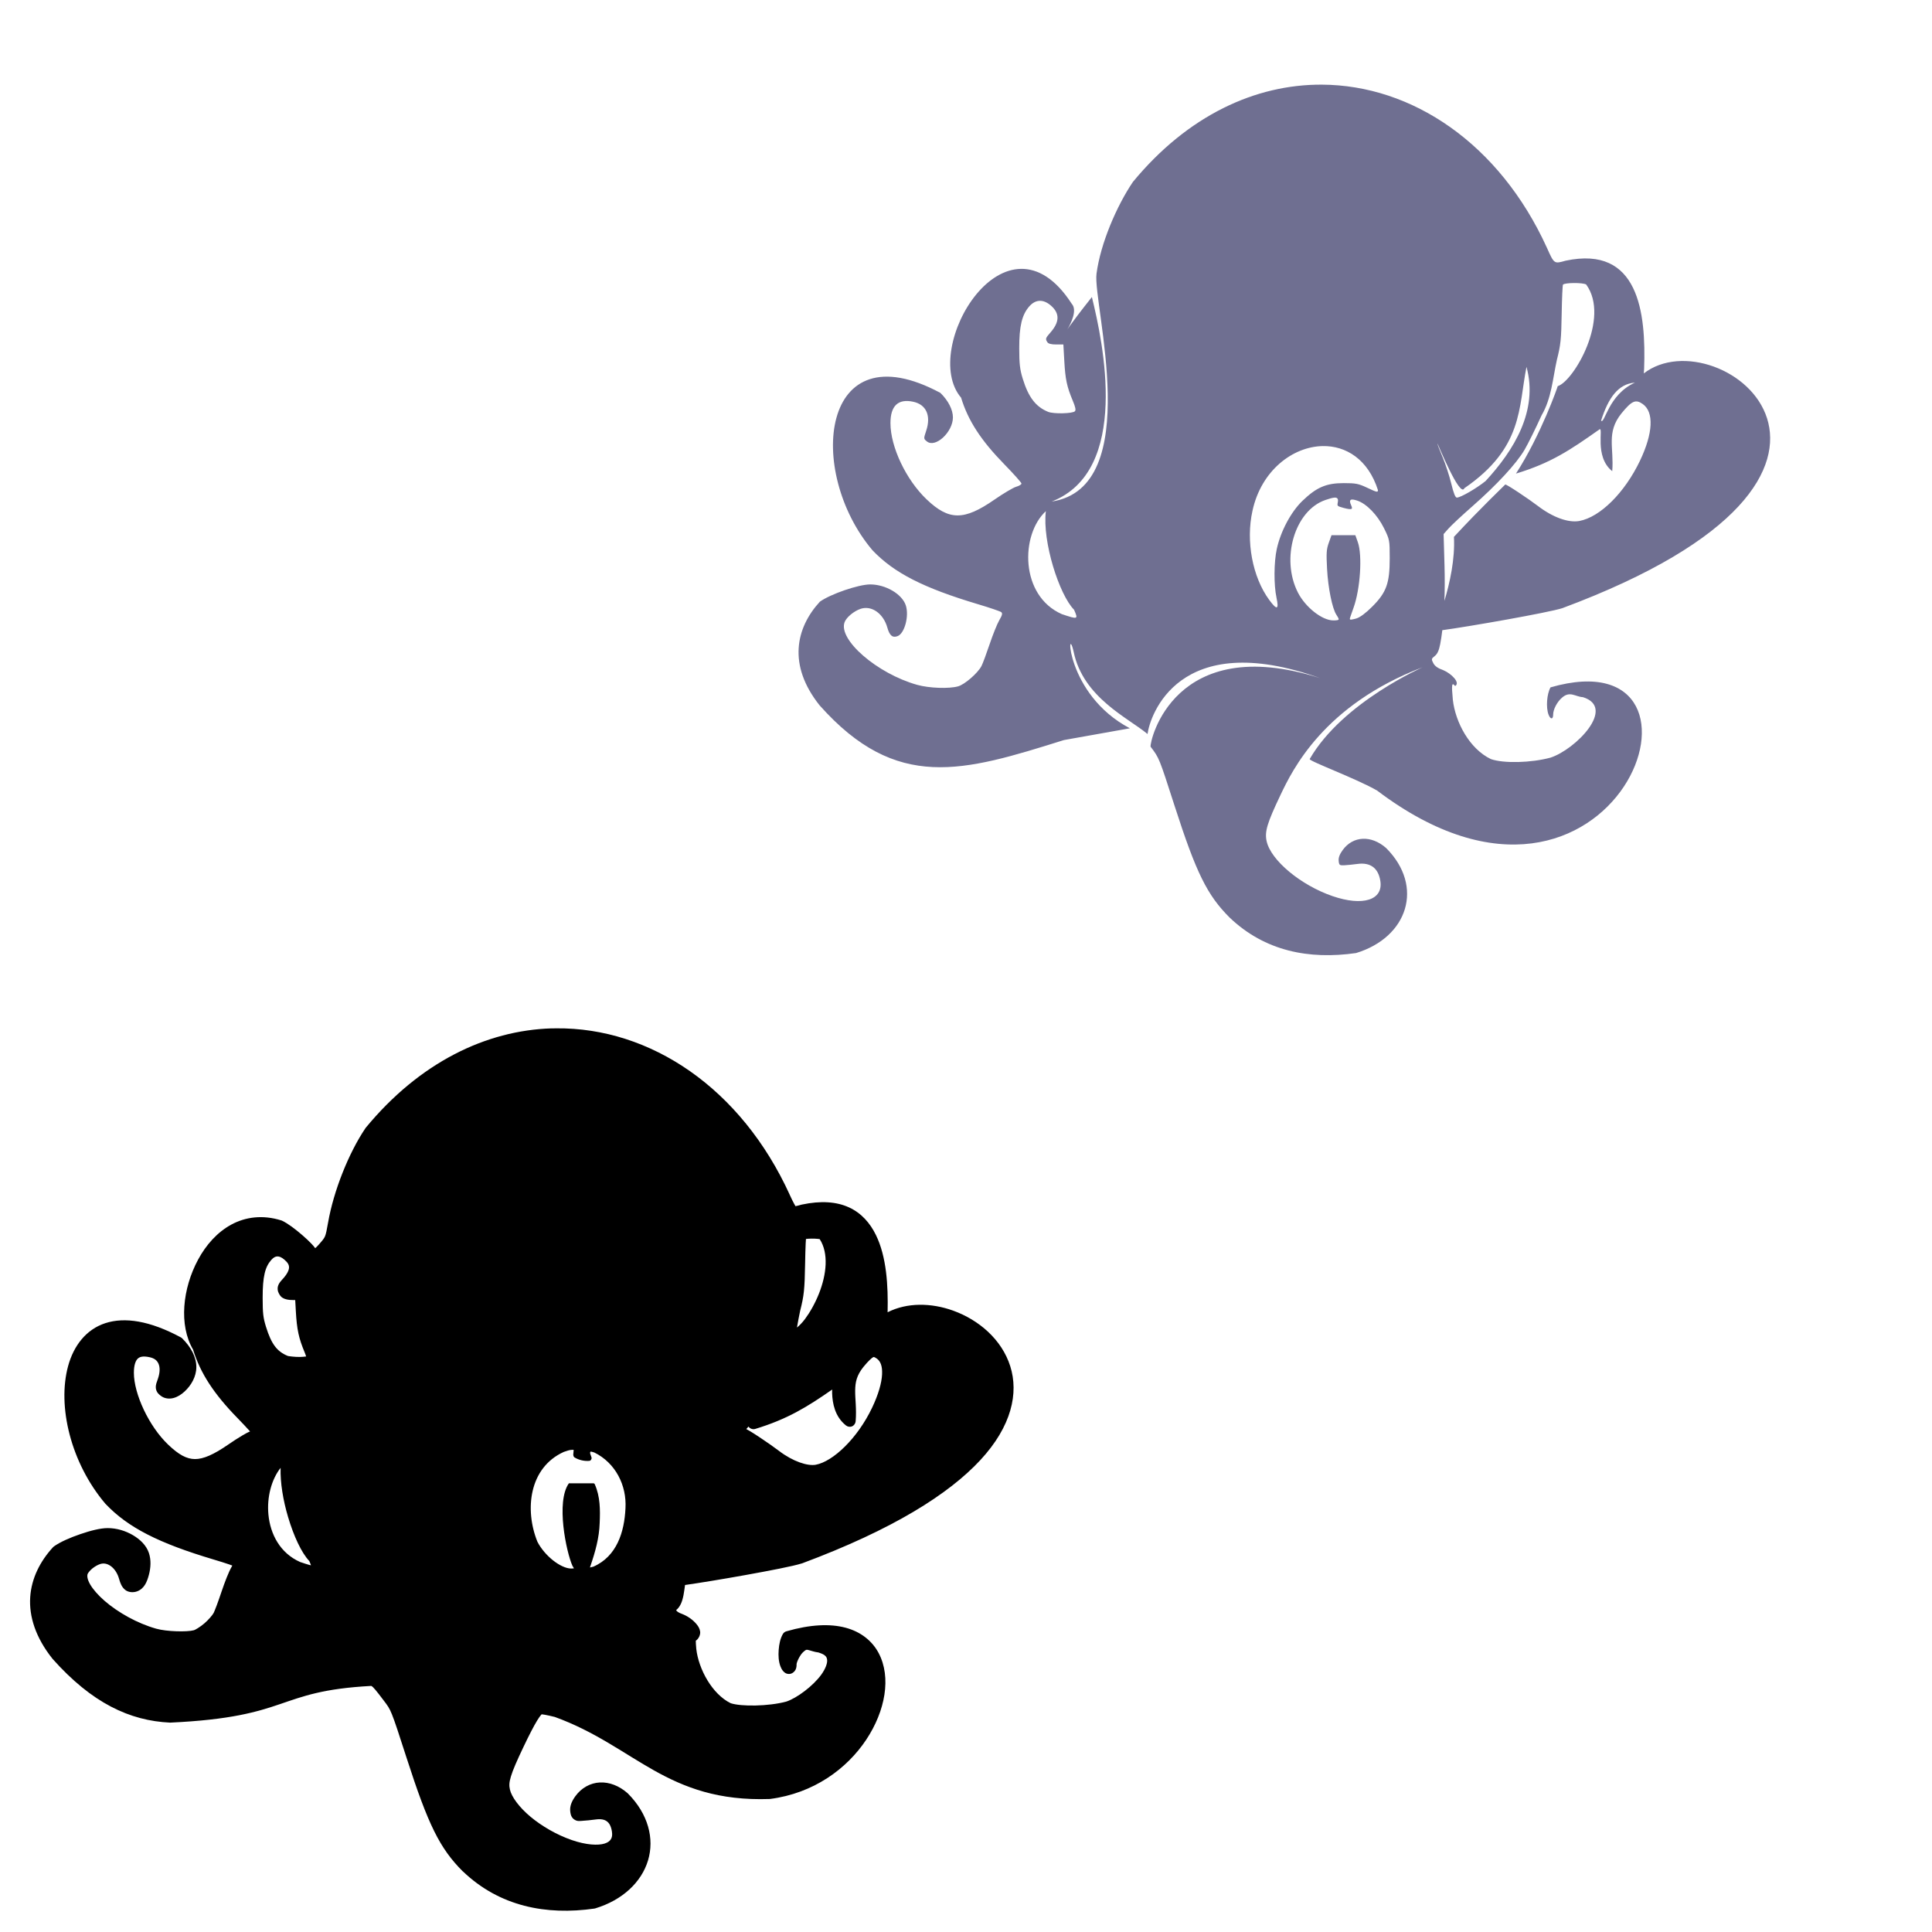 <?xml version="1.0" encoding="UTF-8" standalone="no"?>
<!-- Created with Inkscape (http://www.inkscape.org/) -->

<svg
   xmlns:dc="http://purl.org/dc/elements/1.1/"
   xmlns:cc="http://creativecommons.org/ns#"
   xmlns:rdf="http://www.w3.org/1999/02/22-rdf-syntax-ns#"
   xmlns:svg="http://www.w3.org/2000/svg"
   xmlns="http://www.w3.org/2000/svg"
   xmlns:sodipodi="http://sodipodi.sourceforge.net/DTD/sodipodi-0.dtd"
   xmlns:inkscape="http://www.inkscape.org/namespaces/inkscape"
   width="1080"
   height="1080"
   id="svg2"
   version="1.1"
   inkscape:version="0.47 r22583"
   sodipodi:docname="HumpbackWhale2.svg">
  <defs
     id="defs4">
    <inkscape:perspective
       sodipodi:type="inkscape:persp3d"
       inkscape:vp_x="0 : 526.18109 : 1"
       inkscape:vp_y="0 : 1000 : 0"
       inkscape:vp_z="744.09448 : 526.18109 : 1"
       inkscape:persp3d-origin="372.04724 : 350.78739 : 1"
       id="perspective10" />
    <inkscape:perspective
       id="perspective2820"
       inkscape:persp3d-origin="0.5 : 0.33333333 : 1"
       inkscape:vp_z="1 : 0.5 : 1"
       inkscape:vp_y="0 : 1000 : 0"
       inkscape:vp_x="0 : 0.5 : 1"
       sodipodi:type="inkscape:persp3d" />
    <inkscape:perspective
       id="perspective4512"
       inkscape:persp3d-origin="0.5 : 0.33333333 : 1"
       inkscape:vp_z="1 : 0.5 : 1"
       inkscape:vp_y="0 : 1000 : 0"
       inkscape:vp_x="0 : 0.5 : 1"
       sodipodi:type="inkscape:persp3d" />
    <inkscape:perspective
       id="perspective4958"
       inkscape:persp3d-origin="0.5 : 0.33333333 : 1"
       inkscape:vp_z="1 : 0.5 : 1"
       inkscape:vp_y="0 : 1000 : 0"
       inkscape:vp_x="0 : 0.5 : 1"
       sodipodi:type="inkscape:persp3d" />
    <inkscape:perspective
       id="perspective5430"
       inkscape:persp3d-origin="0.5 : 0.33333333 : 1"
       inkscape:vp_z="1 : 0.5 : 1"
       inkscape:vp_y="0 : 1000 : 0"
       inkscape:vp_x="0 : 0.5 : 1"
       sodipodi:type="inkscape:persp3d" />
    <inkscape:perspective
       id="perspective5570"
       inkscape:persp3d-origin="0.5 : 0.33333333 : 1"
       inkscape:vp_z="1 : 0.5 : 1"
       inkscape:vp_y="0 : 1000 : 0"
       inkscape:vp_x="0 : 0.5 : 1"
       sodipodi:type="inkscape:persp3d" />
    <inkscape:perspective
       id="perspective5592"
       inkscape:persp3d-origin="0.5 : 0.33333333 : 1"
       inkscape:vp_z="1 : 0.5 : 1"
       inkscape:vp_y="0 : 1000 : 0"
       inkscape:vp_x="0 : 0.5 : 1"
       sodipodi:type="inkscape:persp3d" />
    <inkscape:perspective
       id="perspective8706"
       inkscape:persp3d-origin="0.5 : 0.33333333 : 1"
       inkscape:vp_z="1 : 0.5 : 1"
       inkscape:vp_y="0 : 1000 : 0"
       inkscape:vp_x="0 : 0.5 : 1"
       sodipodi:type="inkscape:persp3d" />
    <inkscape:perspective
       id="perspective8722"
       inkscape:persp3d-origin="0.5 : 0.33333333 : 1"
       inkscape:vp_z="1 : 0.5 : 1"
       inkscape:vp_y="0 : 1000 : 0"
       inkscape:vp_x="0 : 0.5 : 1"
       sodipodi:type="inkscape:persp3d" />
    <inkscape:perspective
       id="perspective8837"
       inkscape:persp3d-origin="0.5 : 0.33333333 : 1"
       inkscape:vp_z="1 : 0.5 : 1"
       inkscape:vp_y="0 : 1000 : 0"
       inkscape:vp_x="0 : 0.5 : 1"
       sodipodi:type="inkscape:persp3d" />
    <inkscape:perspective
       id="perspective8876"
       inkscape:persp3d-origin="0.5 : 0.33333333 : 1"
       inkscape:vp_z="1 : 0.5 : 1"
       inkscape:vp_y="0 : 1000 : 0"
       inkscape:vp_x="0 : 0.5 : 1"
       sodipodi:type="inkscape:persp3d" />
    <inkscape:perspective
       id="perspective8922"
       inkscape:persp3d-origin="0.5 : 0.33333333 : 1"
       inkscape:vp_z="1 : 0.5 : 1"
       inkscape:vp_y="0 : 1000 : 0"
       inkscape:vp_x="0 : 0.5 : 1"
       sodipodi:type="inkscape:persp3d" />
  </defs>
  <sodipodi:namedview
     id="base"
     pagecolor="#ffffff"
     bordercolor="#666666"
     borderopacity="1.0"
     inkscape:pageopacity="0.0"
     inkscape:pageshadow="2"
     inkscape:zoom="0.23009259"
     inkscape:cx="510.65135"
     inkscape:cy="284.10062"
     inkscape:document-units="in"
     inkscape:current-layer="layer1"
     showgrid="false"
     units="in"
     inkscape:showpageshadow="false"
     borderlayer="false"
     inkscape:window-width="1024"
     inkscape:window-height="742"
     inkscape:window-x="1148"
     inkscape:window-y="-4"
     inkscape:window-maximized="1" />
  <g
     inkscape:label="Layer 1"
     inkscape:groupmode="layer"
     id="layer1"
     transform="translate(0,27.64)">
    <path
       style="fill:#000000"
       d="m 310.87,547.203 c -0.835,0.009 -1.666,0.028 -2.502,0.053 l 0,-0.027 c -36.607,1.127 -73.755,18.978 -103.923,55.568 -0.066,0.086 -0.129,0.174 -0.186,0.266 -9.397,13.908 -17.798,35.172 -20.838,52.613 -0.759,4.352 -1.198,6.478 -1.73,7.744 -0.532,1.266 -1.278,2.166 -3.3,4.471 -1.313,1.497 -1.537,1.625 -2.182,2.209 -0.579,-0.815 -1.235,-1.555 -2.049,-2.422 -1.419,-1.511 -3.195,-3.162 -5.11,-4.817 -3.829,-3.311 -7.994,-6.513 -11.364,-8.117 -0.138,-0.063 -0.28,-0.116 -0.426,-0.16 -10.401,-3.27 -20.057,-1.954 -27.97,2.342 -7.913,4.295 -14.137,11.392 -18.549,19.56 -8.727,16.156 -10.84,36.656 -2.821,50.298 4.046,13.144 11.619,24.744 24.803,38.243 2.62,2.682 5.009,5.229 6.706,7.132 0.149,0.166 0.208,0.243 0.346,0.399 -1.365,0.546 -2.672,1.277 -4.471,2.342 -2.306,1.365 -5.005,3.099 -7.638,4.923 -8.261,5.725 -14.038,8.197 -18.682,8.17 -4.644,-0.026 -9.009,-2.366 -14.983,-8.064 -10.744,-10.248 -19.14,-28.295 -19.161,-40.132 -0.009,-4.401 1.008,-6.852 2.156,-7.931 1.147,-1.078 2.956,-1.601 6.573,-0.825 2.83,0.607 4.222,1.837 5.03,3.646 0.808,1.809 0.949,4.591 -0.266,8.25 -0.742,2.234 -1.351,3.303 -1.224,5.349 0.063,1.023 0.607,2.203 1.171,2.874 0.564,0.671 1.024,1.006 1.49,1.384 2.12,1.717 4.964,1.936 7.265,1.304 2.301,-0.632 4.327,-1.939 6.148,-3.619 3.641,-3.361 6.573,-8.265 6.573,-13.706 0,-5.638 -3.12,-11.321 -7.984,-16.074 -0.231,-0.213 -0.491,-0.392 -0.772,-0.532 -17.263,-9.278 -31.29,-11.413 -42.101,-7.904 -10.811,3.509 -17.728,12.673 -20.811,23.925 -6.166,22.505 1.472,54.195 20.811,77.017 0.043,0.046 0.087,0.09 0.133,0.133 12.562,13.224 29.696,21.897 60.491,31.084 3.242,0.967 6.304,1.933 8.596,2.714 0.717,0.245 1.188,0.441 1.73,0.639 -0.164,0.322 -0.116,0.281 -0.372,0.719 -1.638,2.794 -3.832,8.479 -5.669,13.945 -0.883,2.628 -1.821,5.321 -2.635,7.505 -0.814,2.184 -1.593,4.02 -1.73,4.285 -0.621,1.2 -2.814,3.791 -5.163,5.828 -2.349,2.037 -5.168,3.668 -5.855,3.859 l -0.027,0 c -3.808,1.057 -15.19,0.802 -21.077,-0.852 -10.59,-2.973 -21.361,-9.082 -28.768,-15.489 -3.704,-3.204 -6.564,-6.508 -8.17,-9.288 -1.607,-2.779 -1.802,-4.754 -1.384,-5.855 0.154,-0.405 1.139,-1.798 2.502,-2.927 1.363,-1.129 3.073,-2.111 4.418,-2.555 1.992,-0.658 3.989,-0.304 5.961,1.091 1.972,1.395 3.763,3.898 4.684,7.185 0.7,2.499 1.494,4.553 3.353,6.094 1.859,1.541 4.702,1.629 6.76,0.852 4.007,-1.514 5.509,-5.306 6.547,-9.208 1.038,-3.902 1.315,-8.26 0.027,-12.162 -1.406,-4.262 -4.84,-7.606 -8.969,-10.033 -4.128,-2.427 -9.066,-3.939 -14.078,-3.939 -4.165,0 -9.676,1.444 -15.329,3.38 -5.653,1.936 -11.146,4.308 -14.743,6.866 -0.183,0.133 -0.353,0.285 -0.506,0.452 -7.078,7.696 -12.063,17.231 -12.748,27.97 -0.684,10.739 3.002,22.502 12.428,34.33 0.034,0.045 0.07,0.09 0.106,0.133 21.955,24.673 43.114,34.563 65.68,35.608 67.928,-3.148 58.495,-17.64 112.466,-20.519 1.115,0.58 2.758,2.629 6.706,7.851 2.445,3.233 3.272,4.209 4.844,8.09 1.572,3.881 3.765,10.613 8.17,24.271 12.033,37.309 18.509,50.55 31.403,63.445 0.018,0.01 0.035,-0.01 0.053,0 20.502,19.66 46.631,24.677 73.531,20.811 0.162,-0.024 0.322,-0.06 0.479,-0.106 15.329,-4.653 25.885,-14.741 29.514,-26.852 3.628,-12.111 0.114,-25.974 -11.284,-37.391 -0.051,-0.055 -0.105,-0.108 -0.16,-0.16 -4.7,-4.126 -10.162,-6.237 -15.462,-5.988 -5.3,0.249 -10.313,2.97 -13.732,7.691 -1.967,2.716 -3.153,5.454 -2.874,8.303 0.063,0.646 0.136,1.251 0.346,1.996 0.21,0.745 0.699,1.793 1.623,2.502 1.849,1.416 3.279,1.03 4.737,0.958 1.881,-0.093 5.135,-0.437 7.611,-0.772 3.013,-0.408 4.902,0.1 6.201,1.065 1.299,0.965 2.315,2.636 2.794,5.642 0.332,2.079 0.032,3.381 -0.585,4.364 -0.617,0.984 -1.659,1.817 -3.486,2.395 -3.654,1.157 -10.247,0.849 -18.336,-1.943 -8.445,-2.915 -16.754,-7.751 -23.1,-13.04 -6.346,-5.289 -10.603,-11.161 -11.497,-15.169 -0.491,-2.201 -0.492,-3.9 0.559,-7.398 1.051,-3.499 3.255,-8.587 7.026,-16.5 3.244,-6.806 5.753,-11.641 7.611,-14.69 0.929,-1.524 1.709,-2.595 2.235,-3.194 0.162,-0.184 0.219,-0.24 0.319,-0.319 0.429,0.043 1.059,0.132 1.81,0.266 1.523,0.272 3.507,0.717 5.535,1.224 44.734,16.214 62.535,47.88 120.21,45.854 24.527,-3.141 43.081,-16.934 53.838,-33.106 10.757,-16.172 14.097,-34.926 6.999,-48.409 -3.549,-6.741 -9.876,-11.935 -18.549,-14.238 -8.673,-2.303 -19.631,-1.855 -33.08,2.023 -0.822,0.236 -1.544,0.802 -1.969,1.544 -1.458,2.573 -2.079,5.69 -2.315,8.889 -0.236,3.199 -0.072,6.375 0.985,9.155 0.36,0.947 0.775,1.765 1.41,2.528 0.636,0.763 1.627,1.732 3.406,1.73 1.779,0 3.204,-1.438 3.673,-2.475 0.468,-1.037 0.532,-1.953 0.532,-2.954 0,-1.188 1.949,-5.361 3.832,-6.946 0.018,-0.017 0.036,-0.035 0.053,-0.053 1.564,-1.376 1.73,-1.18 2.981,-0.905 1.115,0.245 2.998,1.046 5.482,1.331 l 0,0.027 c 3.922,1.225 4.58,2.469 4.737,4.231 0.157,1.762 -0.905,4.816 -3.22,8.037 -4.613,6.418 -13.705,13.189 -19.614,15.143 -10.009,2.702 -25.313,2.829 -31.084,0.905 -10.317,-5.046 -17.941,-18.952 -19.241,-30.392 -0.252,-2.74 -0.235,-3.378 -0.266,-4.551 1.643,-1.032 2.681,-3.413 2.422,-5.136 -0.267,-1.773 -1.094,-3.004 -2.049,-4.152 -1.91,-2.295 -4.579,-4.216 -7.452,-5.429 -0.061,-0.029 -0.123,-0.055 -0.186,-0.08 -2.641,-0.928 -3.372,-1.625 -3.726,-2.289 2.296,-1.873 3.406,-4.703 4.125,-8.41 0.328,-1.693 0.583,-3.7 0.852,-5.642 7.8,-1.108 20.602,-3.193 33.612,-5.535 13.968,-2.514 26.742,-4.979 31.536,-6.494 0.054,-0.016 0.107,-0.008 0.16,-0.027 50.951,-18.978 82.175,-38.793 99.771,-57.776 17.596,-18.984 21.451,-37.536 16.713,-52.48 -4.738,-14.944 -17.564,-25.881 -31.909,-31.057 -12.184,-4.397 -25.711,-4.644 -36.646,0.905 0.333,-14.933 -0.539,-30.921 -6.547,-43.219 -3.245,-6.643 -8.126,-12.24 -15.036,-15.409 -6.91,-3.169 -15.632,-3.85 -26.347,-1.57 -0.071,0.015 -0.143,0.033 -0.213,0.053 -1.619,0.46 -2.779,0.76 -3.3,0.825 -0.089,0.011 -0.038,0.019 -0.08,0.027 0.159,0.083 -1.124,-1.745 -3.14,-6.254 3e-5,-0.009 3e-5,-0.018 0,-0.027 -27.246,-59.802 -78.03,-93.672 -130.642,-93.145 z m 142.751,117.549 c 1.306,-0.009 2.651,0.045 3.699,0.16 0.624,0.068 0.634,0.068 0.905,0.133 5.126,7.924 3.802,19.787 -0.399,30.392 -2.174,5.488 -5.048,10.54 -7.824,14.264 -1.662,2.23 -3.218,3.712 -4.498,4.764 0.558,-3.15 1.125,-6.367 1.783,-9.341 0.01,-0.04 0.017,-0.067 0.027,-0.106 2.106,-8.318 2.501,-11.893 2.741,-26.107 0.074,-4.394 0.187,-8.436 0.319,-11.39 0.049,-1.094 0.11,-1.838 0.16,-2.581 0.868,-0.096 1.937,-0.178 3.087,-0.186 z m -298.596,9.953 c 1.016,-0.033 2.336,0.389 4.045,1.889 2.002,1.758 2.535,2.989 2.502,4.338 -0.033,1.349 -0.858,3.358 -3.167,5.988 -1.412,1.608 -2.413,2.471 -3.007,4.391 -0.297,0.96 -0.231,2.205 0.053,3.06 0.284,0.855 0.625,1.391 0.958,1.916 0.954,1.505 2.343,2.067 3.593,2.395 1.25,0.328 2.573,0.426 4.098,0.426 l 0.931,0 0.346,6.227 c 0.571,10.231 1.618,15.124 4.977,23.127 0.455,1.084 0.567,1.549 0.772,2.182 -0.973,0.125 -2.139,0.238 -3.433,0.266 -2.97,0.063 -6.605,-0.485 -6.786,-0.559 -5.978,-2.443 -9.186,-6.485 -12.242,-16.393 -1.537,-4.985 -1.825,-7.447 -1.836,-16.047 -0.016,-12.111 1.389,-17.336 4.79,-21.21 1.326,-1.511 2.396,-1.963 3.406,-1.996 z m 333.379,56.233 c 0.052,-0.008 0.083,0.004 0.186,0.027 0.206,0.046 0.717,0.265 1.517,0.825 2.024,1.417 3.205,4.075 2.981,8.835 -0.225,4.761 -2.034,11.22 -5.562,18.629 -8.208,17.24 -21.888,30.116 -31.51,31.909 -4.463,0.831 -12.7,-1.747 -20.545,-7.744 -2.526,-1.931 -6.988,-5.056 -10.964,-7.691 -1.988,-1.318 -3.829,-2.491 -5.269,-3.353 -0.72,-0.431 -1.327,-0.787 -1.89,-1.065 -0.048,-0.024 -0.112,-0.057 -0.16,-0.08 0.456,-0.492 0.786,-0.926 1.224,-1.411 0.788,1.171 2.374,1.738 3.726,1.331 17.887,-5.427 28.93,-12.186 43.06,-22.035 -0.01,0.82 -0.061,1.245 -0.027,2.182 0.198,5.441 1.469,12.933 7.744,17.91 0.94,0.751 2.303,0.958 3.406,0.479 1.104,-0.479 1.901,-1.622 1.996,-2.821 0.572,-6.955 -0.332,-12.532 -0.266,-17.218 0.065,-4.677 0.813,-8.431 4.657,-13.227 0.01,-0.013 0.017,-0.015 0.027,-0.027 2.793,-3.416 4.715,-5.056 5.376,-5.349 0.166,-0.074 0.24,-0.099 0.293,-0.106 z m -168.379,51.868 c 0.223,0.004 0.453,0.015 0.665,0.053 -0.018,0.919 -0.215,1.817 -0.24,2.741 0.024,0.485 0.215,1.018 0.585,1.384 2.441,1.574 5.828,2.327 8.702,1.969 0.597,-0.264 0.997,-0.995 0.985,-1.623 -0.24,-1.266 -1.383,-2.802 -0.532,-3.54 0.468,0.063 1.171,0.243 2.049,0.532 11.817,5.808 18.143,18.335 17.405,31.164 -0.609,13.197 -4.803,26.914 -17.964,32.654 -0.753,0.224 -1.378,0.365 -1.89,0.452 0.089,-0.278 0.166,-0.556 0.293,-0.931 2.66,-7.749 4.882,-15.63 5.136,-23.898 0.333,-7.41 0.313,-14.849 -2.741,-21.689 -0.11,-0.305 -0.421,-0.524 -0.745,-0.532 l -6.866,0 -6.866,0 c -7.368,10.359 -1.448,38.354 1.969,46.067 0.337,0.515 0.635,1.031 0.852,1.437 0.007,0.014 0.02,0.013 0.027,0.027 -0.434,0.06 -1.032,0.116 -1.703,0.106 -2.771,-0.04 -6.489,-1.787 -9.98,-4.551 -3.491,-2.764 -6.759,-6.527 -8.756,-10.432 -7.242,-17.893 -4.688,-41.415 14.77,-50.218 1.487,-0.488 3.279,-1.202 4.844,-1.171 z m -163.163,10.086 c -0.254,8.273 1.412,18.235 4.178,27.518 3.141,10.539 7.426,19.914 11.869,24.59 0.474,1.075 0.754,1.8 0.931,2.342 -0.281,-0.026 -0.281,-0.004 -0.958,-0.186 -1.153,-0.31 -2.848,-0.865 -5.03,-1.597 -0.018,-0.008 -0.034,-0.018 -0.053,-0.027 -0.035,-0.012 -0.045,-0.015 -0.08,-0.027 -11.113,-4.95 -16.617,-15.469 -17.671,-26.506 -0.922,-9.66 1.683,-19.605 6.813,-26.107 z"
       id="path8866" />
    <path
       style="fill:#6f6f91"
       d="m 738.831,19.678 c -36.908,-0.151 -74.75,17.045 -105.546,54.397 -9.019,13.348 -18.112,34.376 -20.332,51.336 -2.186,16.697 27.26,119.39 -25.047,127.319 44.163,-17.183 28.671,-89.18 22.466,-114.322 -27.117,34.179 -4.587,10.952 -11.274,3.757 -36.475,-56.558 -85.193,25.111 -61.832,52.519 3.844,12.679 11.045,23.801 24.111,37.178 5.299,5.425 9.634,10.28 9.634,10.805 0,0.525 -1.31,1.336 -2.928,1.783 -1.618,0.447 -7.139,3.71 -12.268,7.265 -16.95,11.747 -25.359,11.696 -37.843,-0.213 -11.48,-10.95 -20.175,-29.269 -20.199,-42.554 -0.019,-9.783 4.295,-13.815 12.747,-12.002 7.266,1.558 10.032,7.772 7.239,16.181 -1.484,4.466 -1.483,4.485 0.373,5.988 4.752,3.848 14.557,-5.203 14.557,-13.439 0,-4.286 -2.608,-9.387 -6.999,-13.679 -67.144,-36.085 -75.209,44.015 -37.977,87.955 12.025,12.659 28.456,21.059 59.027,30.179 6.557,1.956 12.384,3.942 12.96,4.418 0.809,0.668 0.562,1.705 -1.091,4.524 -1.177,2.008 -3.586,8.007 -5.376,13.333 -1.79,5.327 -3.847,10.856 -4.577,12.269 -2.06,3.984 -9.399,10.338 -13.093,11.364 -5.148,1.43 -16.199,1.026 -22.887,-0.852 -22.318,-6.267 -44.257,-25.249 -40.531,-35.049 1.036,-2.726 5.241,-6.213 8.995,-7.452 6.11,-2.017 12.691,2.638 14.903,10.539 1.24,4.43 2.892,5.806 5.722,4.737 3.923,-1.482 6.534,-11.291 4.577,-17.218 -2.075,-6.289 -11.242,-11.683 -19.88,-11.683 -6.514,0 -22.072,5.327 -28.13,9.634 -13.355,14.522 -18.212,35.31 -0.16,57.963 43.107,48.443 80.254,37.083 136.577,19.401 l 36.871,-6.573 c -36.31,-19.068 -35.433,-60.539 -31.442,-42.793 5.321,25.705 30.473,36.923 41.311,45.995 1.244,-9.931 17.121,-59.579 96.383,-31.275 -81.556,-25.879 -95.198,35.286 -94.688,38.347 4.873,6.444 4.71,6.059 13.519,33.372 11.997,37.2 18.105,49.587 30.605,62.088 19.696,18.886 44.524,23.673 70.737,19.906 28.932,-8.783 38.232,-37.26 16.819,-58.708 -8.336,-7.319 -18.51,-6.845 -24.297,1.144 -1.727,2.384 -2.411,4.253 -2.235,6.041 0.232,2.371 0.486,2.583 3.22,2.448 1.639,-0.081 4.937,-0.423 7.319,-0.745 7.19,-0.974 11.603,2.302 12.748,9.474 1.712,10.724 -9.782,14.363 -26.799,8.489 -17.748,-6.125 -34.379,-19.987 -36.752,-30.631 -1.197,-5.366 0.241,-10.143 7.824,-26.054 6.531,-13.705 24.035,-50.082 79.268,-71.192 1.798,-0.687 -44.421,18.988 -63.022,51.271 -0.633,1.098 26.483,11.095 37.725,17.659 133.963,101.344 201.281,-87.818 96.897,-57.723 -2.07,3.653 -2.636,11.229 -1.118,15.223 1.068,2.809 2.581,2.804 2.581,0 0,-2.911 2.258,-7.19 5.003,-9.501 4.426,-3.895 7.44,-0.432 11.656,-0.239 18.821,5.879 -4.141,29.244 -18.123,33.798 -10.788,2.934 -26.146,3.324 -33.319,0.825 -11.943,-5.711 -19.888,-20.607 -21.29,-33.213 -0.791,-8.605 -0.587,-9.93 1.277,-7.638 3.081,-1.75 -1.996,-6.918 -6.6,-8.862 -3.033,-1.066 -4.72,-2.241 -5.589,-3.912 -1.168,-2.247 -1.11,-2.497 0.825,-4.019 1.447,-1.139 2.336,-3.087 3.007,-6.547 0.455,-2.347 0.86,-5.005 1.198,-7.877 14.554,-1.963 58.964,-9.736 67.064,-12.295 202.62,-75.472 87.446,-163.802 45.561,-131.228 l 0.186,-2.555 c 1.102,-31.427 -2.988,-69.168 -43.885,-60.464 -6.449,1.832 -6.376,1.895 -10.459,-7.239 C 838.23,52.675 789.409,19.885 738.831,19.678 z M 879.852,130.573 c 2.836,-0.02 5.783,0.247 6.813,0.798 13.686,18.721 -6.984,54.164 -15.888,56.845 0,0.335 -9.303,27.113 -23.339,48.888 19.415,-5.89 30.088,-12.987 46.599,-24.67 2.641,-1.869 -3.107,15.129 7.212,23.313 1.071,-13.021 -3.496,-21.541 5.136,-32.281 5.781,-7.082 7.934,-8.044 11.896,-5.269 6.382,4.47 5.822,16.285 -1.49,31.643 -8.523,17.901 -22.267,31.577 -33.905,33.745 -6.117,1.139 -14.863,-2.025 -23.18,-8.383 -4.773,-3.65 -17.89,-12.483 -18.283,-11.976 -0.348,0.448 -13.387,12.762 -28.662,29.247 0.657,12.361 -2.281,25.655 -5.323,35.794 0.219,-6.166 0.244,-12.802 0.053,-19.667 l -0.506,-17.698 2.741,-3.087 c 1.497,-1.706 7.505,-7.316 13.36,-12.455 13.693,-12.019 24.651,-23.893 29.141,-31.563 1.956,-3.342 6.245,-12.008 9.527,-19.268 5.565,-9.468 6.234,-20.587 8.569,-31.084 2.106,-8.301 2.421,-11.201 2.661,-25.442 0.149,-8.839 0.48,-16.288 0.745,-16.553 0.562,-0.562 3.285,-0.859 6.121,-0.878 z m -298.676,9.953 c 2.059,-0.067 4.214,0.831 6.361,2.714 4.939,4.337 4.817,9.126 -0.373,15.036 -2.768,3.153 -2.865,3.502 -1.677,5.376 0.535,0.845 2.176,1.277 4.87,1.277 l 4.072,0 0.532,9.368 c 0.563,10.091 1.433,14.226 4.71,22.035 1.513,3.605 1.864,5.268 1.198,5.935 -1.327,1.327 -11.935,1.554 -14.956,0.319 -6.907,-2.822 -10.988,-8.131 -14.185,-18.496 -1.608,-5.214 -1.958,-8.343 -1.969,-17.032 -0.016,-12.384 1.497,-18.73 5.615,-23.419 1.766,-2.011 3.743,-3.047 5.801,-3.114 z m 272.143,36.912 c 6.701,24.489 -7.066,46.695 -22.86,63.817 -5.22,4.205 -13.991,9.261 -16.074,9.261 -0.855,0 -1.823,-2.433 -3.14,-7.877 -1.048,-4.333 -3.215,-10.95 -4.817,-14.717 -1.602,-3.766 -2.927,-7.234 -2.927,-7.691 0,-0.457 12.625,30.889 15.089,25.043 33.009,-22.616 30.199,-45.22 34.73,-67.836 z m 60.624,8.809 c -15.051,6.804 -16.864,23.442 -18.948,21.29 4.127,-12.956 9.606,-20.553 18.948,-21.29 z m -174.607,35.475 c 13,-0.254 25.453,7.36 30.951,24.617 0,1.349 -0.667,1.209 -5.748,-1.198 -5.141,-2.435 -6.558,-2.715 -13.413,-2.715 -9.731,0 -15.155,2.321 -23.02,9.873 -6.433,6.177 -12.201,16.997 -14.371,26.905 -1.627,7.432 -1.712,20.071 -0.16,27.305 1.449,6.752 0.258,7.106 -4.098,1.171 -9.349,-12.735 -13.121,-32.851 -9.341,-49.766 4.873,-22.535 22.487,-35.866 39.201,-36.193 z m 6.946,28.795 c 0.159,0 0.314,0.009 0.452,0.026 0.553,0.089 0.96,0.426 1.118,0.905 0.158,0.479 0.119,1.053 -0.027,1.783 -0.109,0.546 -0.174,0.956 -0.16,1.251 0.014,0.295 0.086,0.463 0.266,0.639 0.361,0.352 1.319,0.677 3.167,1.171 1.184,0.317 2.124,0.521 2.848,0.612 0.724,0.091 1.234,0.058 1.49,-0.053 0.256,-0.111 0.326,-0.221 0.319,-0.559 -0.007,-0.338 -0.167,-0.859 -0.479,-1.543 -0.325,-0.714 -0.524,-1.304 -0.585,-1.783 -0.062,-0.479 0.029,-0.905 0.373,-1.144 0.343,-0.239 0.822,-0.266 1.41,-0.186 0.588,0.08 1.298,0.258 2.209,0.559 5.226,1.725 11.34,8.068 14.93,15.329 3.173,6.417 3.247,6.717 3.247,16.872 0,6.98 -0.449,11.782 -1.916,15.835 -1.467,4.052 -3.942,7.333 -7.904,11.284 -3.575,3.564 -6.76,5.958 -8.915,6.6 -0.888,0.264 -1.69,0.437 -2.289,0.532 -0.3,0.048 -0.547,0.115 -0.745,0.106 -0.099,0 -0.194,-0.042 -0.293,-0.08 -0.05,-0.02 -0.106,-0.048 -0.16,-0.106 -0.054,-0.058 -0.08,-0.153 -0.08,-0.239 0,-0.122 0.024,-0.18 0.053,-0.293 0.029,-0.112 0.054,-0.252 0.106,-0.426 0.106,-0.347 0.266,-0.801 0.452,-1.357 0.373,-1.113 0.902,-2.594 1.464,-4.152 1.889,-5.236 3.138,-12.569 3.593,-19.507 0.455,-6.938 0.107,-13.488 -1.171,-17.085 l -1.41,-3.965 -6.653,0 -6.68,0 -1.49,4.178 c -1.334,3.71 -1.462,5.737 -0.985,14.664 0.282,5.282 1.002,10.823 1.943,15.462 0.941,4.639 2.121,8.408 3.22,10.086 0.354,0.541 0.694,1.073 0.931,1.517 0.119,0.222 0.196,0.42 0.266,0.585 0.07,0.166 0.133,0.276 0.133,0.452 0,0.154 -0.083,0.26 -0.16,0.319 -0.077,0.059 -0.152,0.102 -0.24,0.133 -0.175,0.063 -0.403,0.096 -0.665,0.133 -0.525,0.075 -1.223,0.118 -1.996,0.106 -3.195,-0.046 -7.062,-1.906 -10.672,-4.764 -3.61,-2.858 -6.962,-6.724 -9.048,-10.805 -4.867,-9.52 -5.307,-20.972 -2.395,-30.791 2.912,-9.819 9.177,-18.04 17.777,-20.971 2.196,-0.748 3.748,-1.193 4.844,-1.304 0.183,-0.019 0.346,-0.026 0.506,-0.026 l -8e-5,-2.6e-4 z m -161.646,7.585 c -2.039,17.001 7.466,46.679 15.755,55.089 2.416,5.462 2.277,5.524 -6.813,2.475 -23.422,-10.297 -23.226,-44.363 -8.942,-57.564 z"
       id="path8899"
       sodipodi:nodetypes="ccscccccsssscssssccsssssssssssssccccccccscccssssssssssccsscccccccssscccccccccccsccssssscccccssccssccssscccsssssscccsssscccccccsssssscccssssssssssssssssssssssssssssscccccssssssssssssssscccccc" />
  </g>
</svg>
